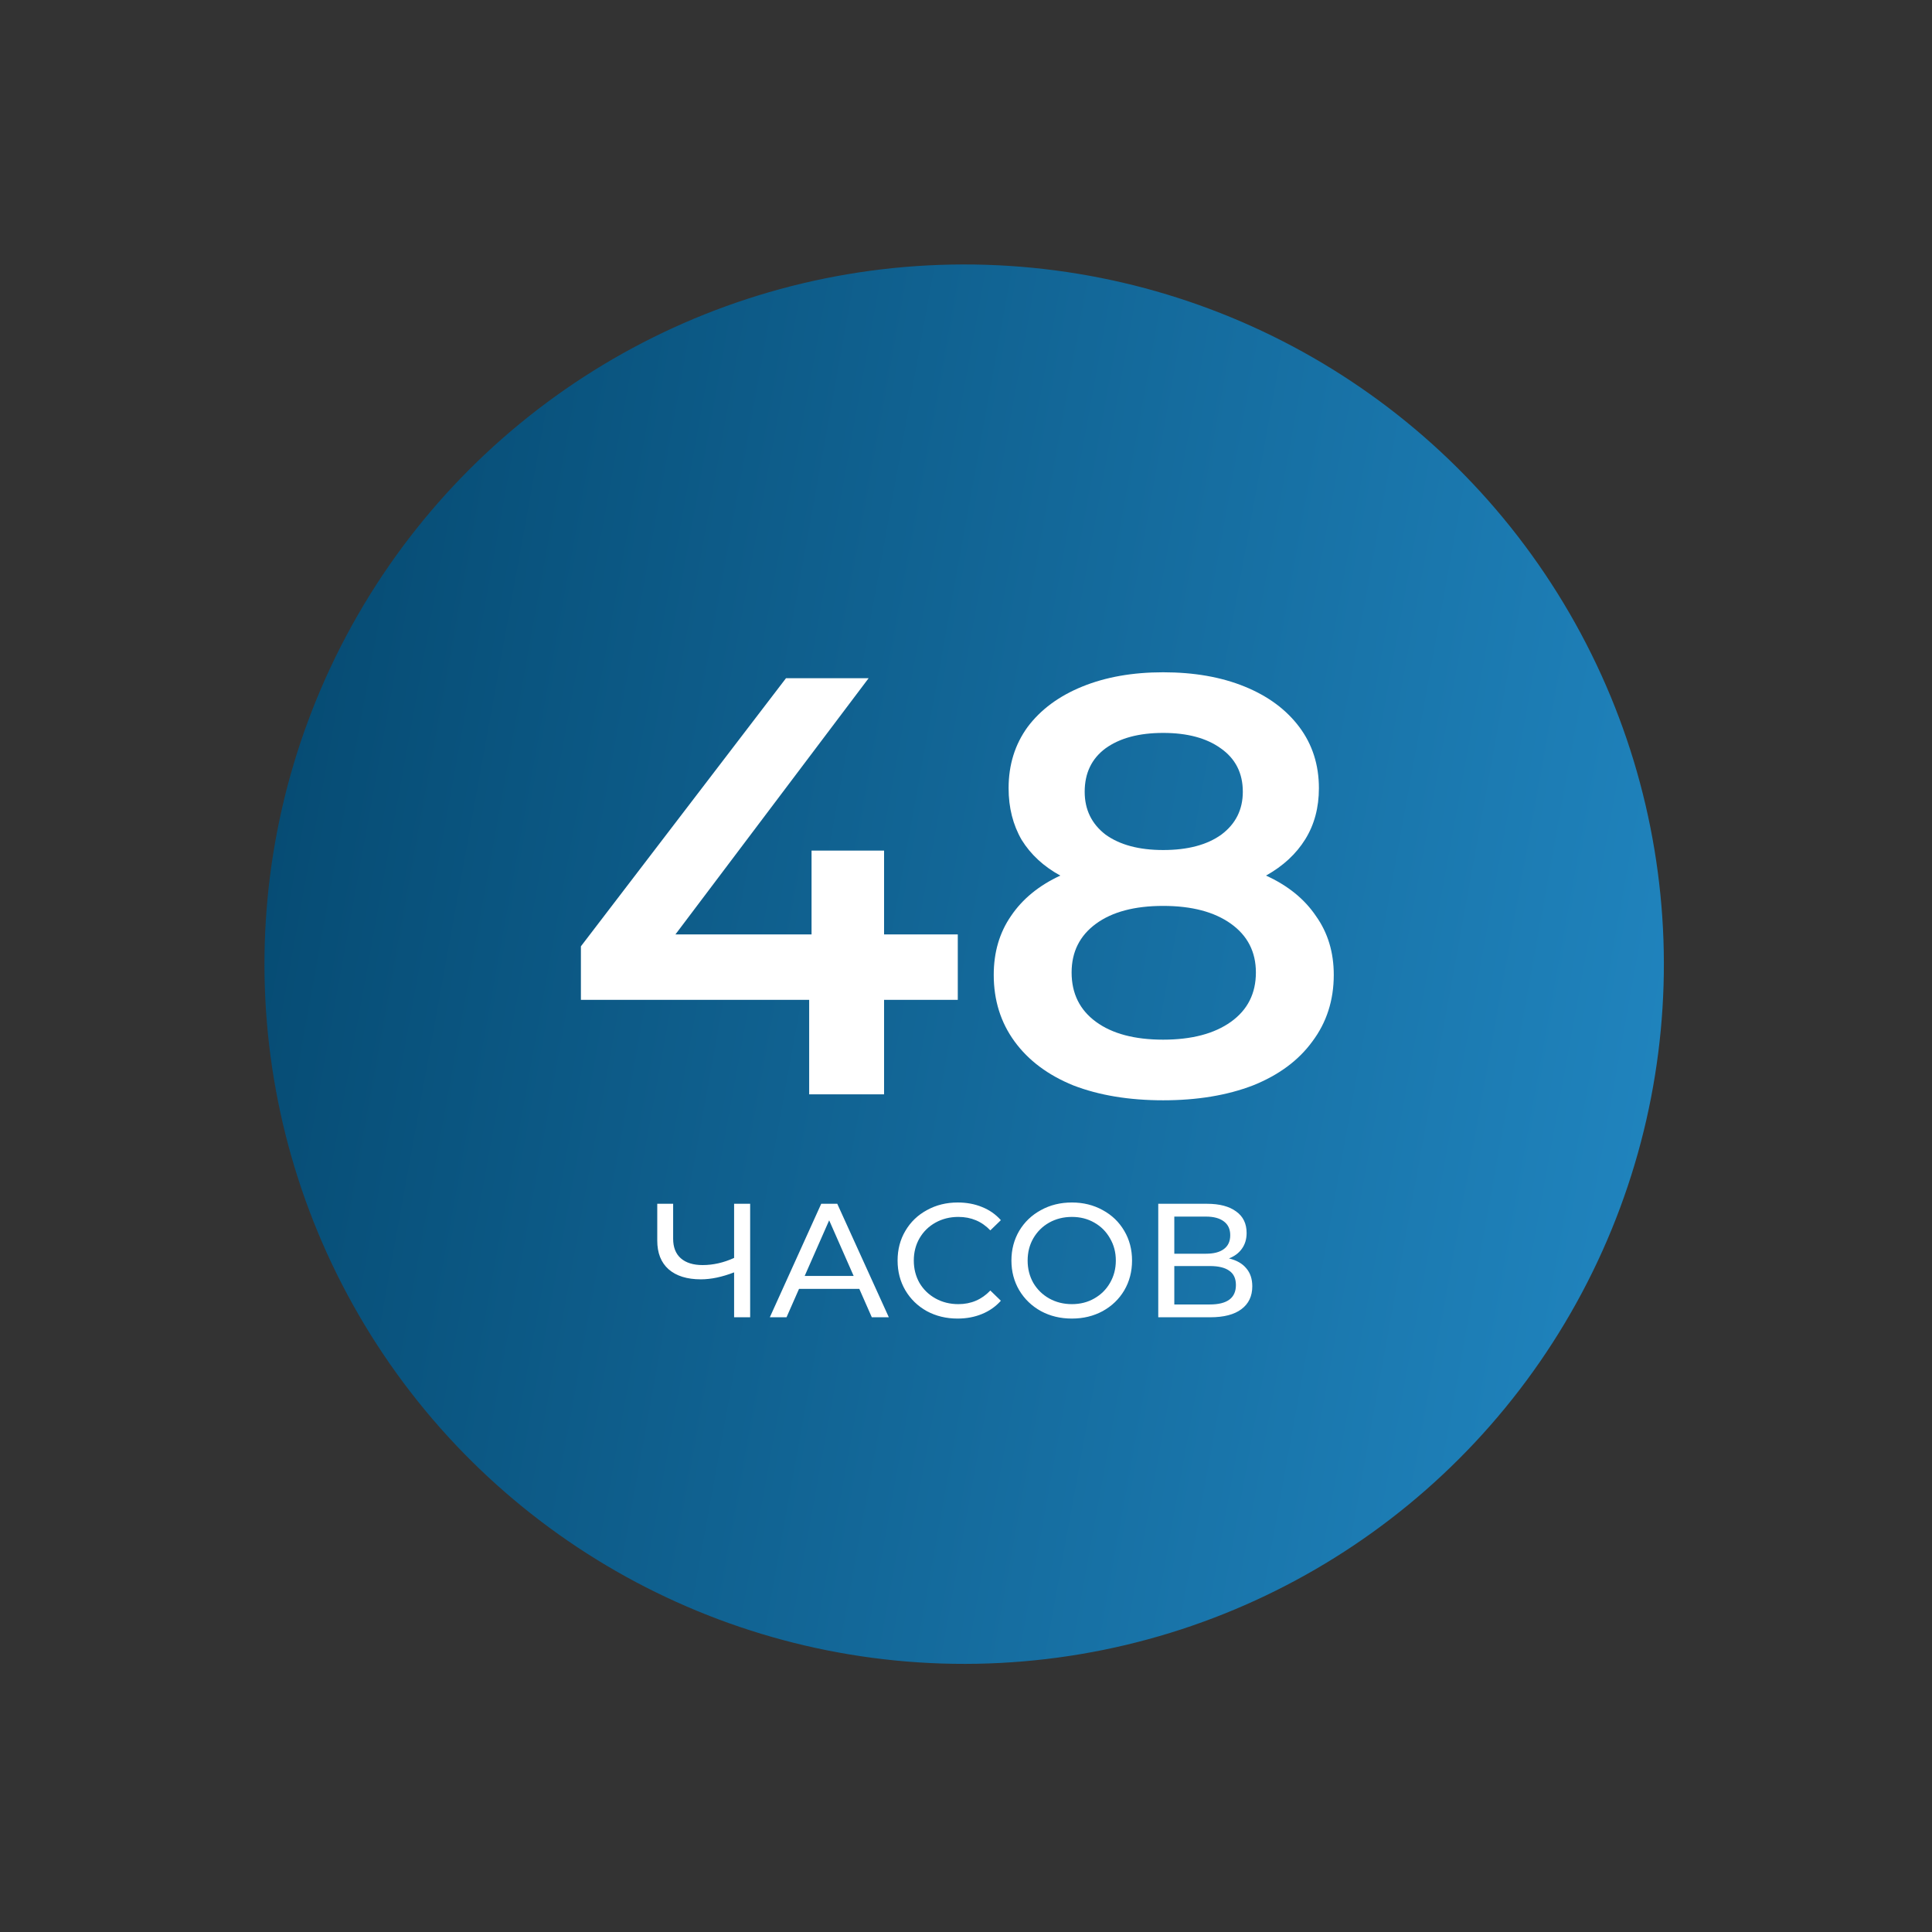 <?xml version="1.0" encoding="UTF-8"?> <svg xmlns="http://www.w3.org/2000/svg" width="286" height="286" viewBox="0 0 286 286" fill="none"><rect x="0" y="0" width="286" height="286" fill="#333333" stroke="none"/><circle cx="142.729" cy="142.729" r="103.58" transform="rotate(148 142.729 142.729)" fill="url(#paint0_linear_55_7)"></circle><path d="M111.048 178.2V195H108.672V188.352C106.896 189.04 105.256 189.384 103.752 189.384C101.704 189.384 100.112 188.888 98.976 187.896C97.856 186.904 97.296 185.488 97.296 183.648V178.2H99.648V183.384C99.648 184.632 100.024 185.592 100.776 186.264C101.544 186.936 102.624 187.272 104.016 187.272C105.568 187.272 107.12 186.92 108.672 186.216V178.2H111.048ZM127.208 190.8H118.28L116.432 195H113.96L121.568 178.2H123.944L131.576 195H129.056L127.208 190.8ZM126.368 188.88L122.744 180.648L119.12 188.88H126.368ZM141.753 195.192C140.073 195.192 138.553 194.824 137.193 194.088C135.849 193.336 134.793 192.312 134.025 191.016C133.257 189.704 132.873 188.232 132.873 186.6C132.873 184.968 133.257 183.504 134.025 182.208C134.793 180.896 135.857 179.872 137.217 179.136C138.577 178.384 140.097 178.008 141.777 178.008C143.089 178.008 144.289 178.232 145.377 178.68C146.465 179.112 147.393 179.76 148.161 180.624L146.601 182.136C145.337 180.808 143.761 180.144 141.873 180.144C140.625 180.144 139.497 180.424 138.489 180.984C137.481 181.544 136.689 182.32 136.113 183.312C135.553 184.288 135.273 185.384 135.273 186.6C135.273 187.816 135.553 188.92 136.113 189.912C136.689 190.888 137.481 191.656 138.489 192.216C139.497 192.776 140.625 193.056 141.873 193.056C143.745 193.056 145.321 192.384 146.601 191.04L148.161 192.552C147.393 193.416 146.457 194.072 145.353 194.52C144.265 194.968 143.065 195.192 141.753 195.192ZM158.676 195.192C156.98 195.192 155.452 194.824 154.092 194.088C152.732 193.336 151.66 192.304 150.876 190.992C150.108 189.68 149.724 188.216 149.724 186.6C149.724 184.984 150.108 183.52 150.876 182.208C151.66 180.896 152.732 179.872 154.092 179.136C155.452 178.384 156.98 178.008 158.676 178.008C160.356 178.008 161.876 178.384 163.236 179.136C164.596 179.872 165.66 180.896 166.428 182.208C167.196 183.504 167.58 184.968 167.58 186.6C167.58 188.232 167.196 189.704 166.428 191.016C165.66 192.312 164.596 193.336 163.236 194.088C161.876 194.824 160.356 195.192 158.676 195.192ZM158.676 193.056C159.908 193.056 161.012 192.776 161.988 192.216C162.98 191.656 163.756 190.888 164.316 189.912C164.892 188.92 165.18 187.816 165.18 186.6C165.18 185.384 164.892 184.288 164.316 183.312C163.756 182.32 162.98 181.544 161.988 180.984C161.012 180.424 159.908 180.144 158.676 180.144C157.444 180.144 156.324 180.424 155.316 180.984C154.324 181.544 153.54 182.32 152.964 183.312C152.404 184.288 152.124 185.384 152.124 186.6C152.124 187.816 152.404 188.92 152.964 189.912C153.54 190.888 154.324 191.656 155.316 192.216C156.324 192.776 157.444 193.056 158.676 193.056ZM181.924 186.288C183.06 186.56 183.916 187.048 184.492 187.752C185.084 188.44 185.38 189.328 185.38 190.416C185.38 191.872 184.844 193 183.772 193.8C182.716 194.6 181.172 195 179.14 195H171.46V178.2H178.684C180.524 178.2 181.956 178.576 182.98 179.328C184.02 180.064 184.54 181.128 184.54 182.52C184.54 183.432 184.308 184.208 183.844 184.848C183.396 185.488 182.756 185.968 181.924 186.288ZM173.836 185.592H178.516C179.684 185.592 180.572 185.36 181.18 184.896C181.804 184.432 182.116 183.752 182.116 182.856C182.116 181.96 181.804 181.28 181.18 180.816C180.556 180.336 179.668 180.096 178.516 180.096H173.836V185.592ZM179.092 193.104C181.668 193.104 182.956 192.144 182.956 190.224C182.956 189.264 182.628 188.56 181.972 188.112C181.332 187.648 180.372 187.416 179.092 187.416H173.836V193.104H179.092Z" fill="white"></path><path d="M141.784 148.008H130.872V162H119.784V148.008H85.992V140.088L116.352 100.4H128.584L99.984 138.328H120.136V125.92H130.872V138.328H141.784V148.008ZM187.41 129.616C190.637 131.083 193.101 133.077 194.802 135.6C196.562 138.064 197.442 140.968 197.442 144.312C197.442 148.067 196.386 151.352 194.274 154.168C192.221 156.984 189.287 159.155 185.474 160.68C181.661 162.147 177.231 162.88 172.186 162.88C167.141 162.88 162.711 162.147 158.898 160.68C155.143 159.155 152.239 156.984 150.186 154.168C148.133 151.352 147.106 148.067 147.106 144.312C147.106 140.968 147.957 138.064 149.658 135.6C151.359 133.077 153.794 131.083 156.962 129.616C154.498 128.267 152.591 126.507 151.242 124.336C149.951 122.107 149.306 119.555 149.306 116.68C149.306 113.219 150.245 110.197 152.122 107.616C154.058 105.035 156.757 103.04 160.218 101.632C163.679 100.224 167.669 99.52 172.186 99.52C176.762 99.52 180.781 100.224 184.242 101.632C187.703 103.04 190.402 105.035 192.338 107.616C194.274 110.197 195.242 113.219 195.242 116.68C195.242 119.555 194.567 122.077 193.218 124.248C191.869 126.419 189.933 128.208 187.41 129.616ZM172.186 108.496C168.607 108.496 165.762 109.259 163.65 110.784C161.597 112.309 160.57 114.451 160.57 117.208C160.57 119.848 161.597 121.96 163.65 123.544C165.762 125.069 168.607 125.832 172.186 125.832C175.823 125.832 178.698 125.069 180.81 123.544C182.922 121.96 183.978 119.848 183.978 117.208C183.978 114.451 182.893 112.309 180.722 110.784C178.61 109.259 175.765 108.496 172.186 108.496ZM172.186 153.904C176.41 153.904 179.754 153.024 182.218 151.264C184.682 149.504 185.914 147.069 185.914 143.96C185.914 140.909 184.682 138.504 182.218 136.744C179.754 134.984 176.41 134.104 172.186 134.104C167.962 134.104 164.647 134.984 162.242 136.744C159.837 138.504 158.634 140.909 158.634 143.96C158.634 147.069 159.837 149.504 162.242 151.264C164.647 153.024 167.962 153.904 172.186 153.904Z" fill="white"></path><defs><linearGradient id="paint0_linear_55_7" x1="255.041" y1="246.309" x2="62.636" y2="71.368" gradientUnits="userSpaceOnUse"><stop stop-color="#003F63"></stop><stop offset="1" stop-color="#2084BE"></stop></linearGradient></defs></svg> 